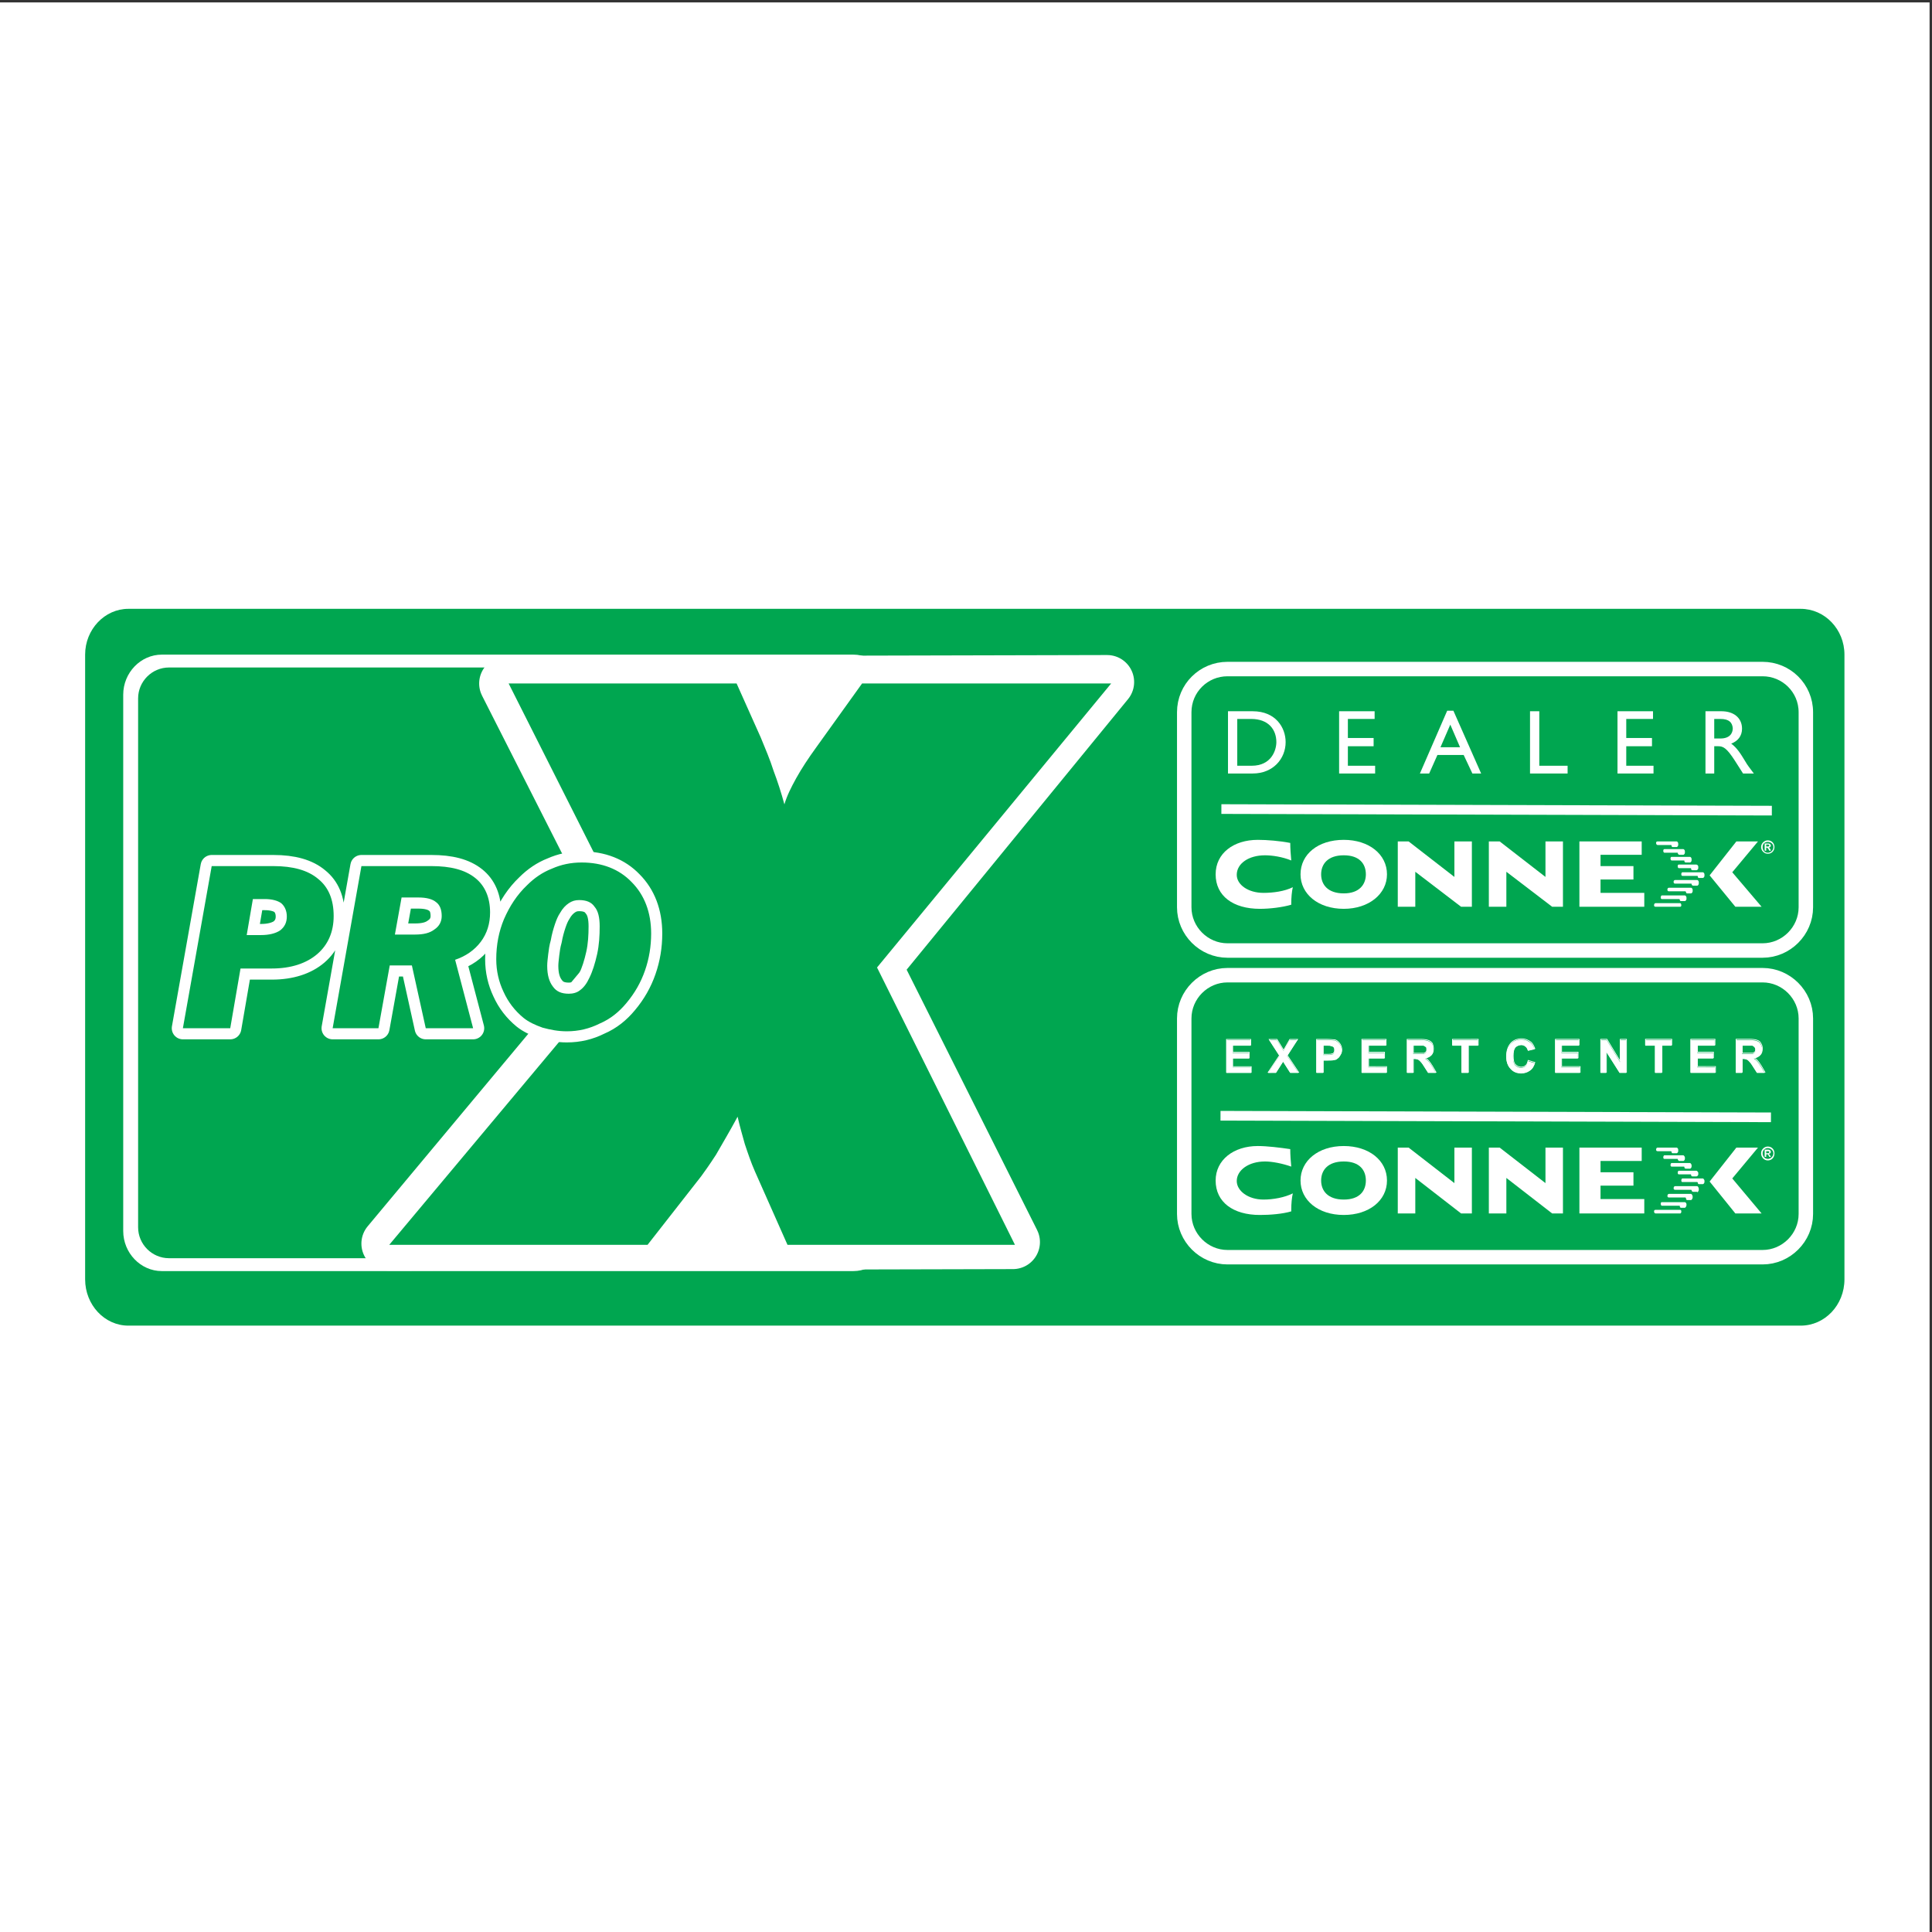 <?xml version="1.0" encoding="UTF-8"?>
<svg xmlns="http://www.w3.org/2000/svg" xmlns:xlink="http://www.w3.org/1999/xlink" width="193pt" height="193pt" viewBox="0 0 193 193" version="1.1">
<rect x="0" y="0" width="193" height="193" fill="#333333" stroke="none"/>
<g id="surface1">
<path style=" stroke:none;fill-rule:evenodd;fill:rgb(100%,100%,100%);fill-opacity:1;" d="M 0 0.242 L 192.758 0.242 L 192.758 193 L 0 193 L 0 0.242 "/>
<path style=" stroke:none;fill-rule:evenodd;fill:rgb(0%,65.099%,31.4%);fill-opacity:1;" d="M 12.82 60.82 L 179.883 60.82 C 182.297 60.82 184.254 62.875 184.254 65.395 L 184.254 127.797 C 184.254 130.367 182.297 132.426 179.883 132.426 L 12.82 132.426 C 10.457 132.426 8.504 130.367 8.504 127.797 L 8.504 65.395 C 8.504 62.875 10.457 60.82 12.82 60.82 "/>
<path style=" stroke:none;fill-rule:evenodd;fill:rgb(100%,100%,100%);fill-opacity:1;" d="M 16.164 65.395 L 85.25 65.395 C 87.305 65.395 89.055 67.195 89.055 69.402 L 89.055 122.965 C 89.055 125.176 87.305 126.977 85.25 126.977 L 16.164 126.977 C 14.055 126.977 12.309 125.176 12.309 122.965 L 12.309 69.402 C 12.309 67.195 14.055 65.395 16.164 65.395 "/>
<path style=" stroke:none;fill-rule:evenodd;fill:rgb(0%,65.099%,31.4%);fill-opacity:1;" d="M 16.883 66.68 L 61.242 66.68 C 62.992 66.68 64.379 68.066 64.379 69.766 L 64.379 122.605 C 64.379 124.301 62.992 125.691 61.242 125.691 L 16.883 125.691 C 15.188 125.691 13.797 124.301 13.797 122.605 L 13.797 69.766 C 13.797 68.066 15.188 66.68 16.883 66.68 "/>
<path style=" stroke:none;fill-rule:evenodd;fill:rgb(100%,100%,100%);fill-opacity:1;" d="M 39.039 124.199 L 64.121 94.281 L 50.965 68.172 L 73.684 68.172 L 76.152 73.566 C 76.613 74.648 77.023 75.777 77.434 76.855 C 77.848 77.988 78.156 79.066 78.465 80.199 C 78.773 79.375 79.184 78.504 79.699 77.578 C 80.16 76.703 80.879 75.625 81.703 74.492 L 86.277 68.172 L 111.105 68.172 L 87.77 96.543 L 101.543 124.199 L 78.773 124.199 L 75.586 116.953 C 75.172 115.977 74.812 115.051 74.559 114.125 C 74.25 113.199 74.043 112.324 73.84 111.402 C 73.016 112.891 72.297 114.125 71.629 115.203 C 71.012 116.23 70.496 117.004 70.188 117.414 L 64.844 124.199 L 39.039 124.199 "/>
<path style="fill:none;stroke-width:60.761;stroke-linecap:butt;stroke-linejoin:round;stroke:rgb(100%,100%,100%);stroke-opacity:1;stroke-miterlimit:2.613;" d="M -708.163 537.48 L -1003.973 861.49 L -1314.483 753.844 L -1280.593 1006.957 L -1216.82 1026.411 C -1204.08 1029.932 -1190.893 1032.817 -1178.266 1035.821 C -1165.035 1038.7 -1152.565 1040.53 -1139.487 1042.278 C -1148.207 1046.945 -1157.299 1052.813 -1166.842 1059.937 C -1175.902 1066.377 -1186.839 1075.991 -1198.229 1086.862 L -1261.81 1147.241 L -1224.779 1423.808 L -943.508 1121.543 L -614.94 1233.726 L -648.9 980.09 L -734.37 955.391 C -745.866 952.236 -756.714 949.613 -767.405 948.166 C -778.178 946.109 -788.234 945.108 -798.806 944.22 C -783.457 932.819 -770.779 922.972 -759.765 913.923 C -749.199 905.51 -741.396 898.619 -737.287 894.57 L -669.676 824.924 Z M -708.163 537.48 " transform="matrix(0.012,0.088,0.088,-0.012,0,193)"/>
<path style=" stroke:none;fill-rule:evenodd;fill:rgb(0%,65.099%,31.4%);fill-opacity:1;" d="M 38.883 124.355 L 63.969 94.387 L 50.809 68.273 L 73.582 68.273 L 75.996 73.672 C 76.461 74.801 76.922 75.879 77.281 77.012 C 77.691 78.09 78.051 79.223 78.359 80.352 C 78.617 79.48 79.031 78.656 79.543 77.73 C 80.059 76.805 80.727 75.777 81.547 74.648 L 86.121 68.273 L 111.004 68.273 L 87.613 96.648 L 101.391 124.355 L 78.668 124.355 L 75.43 117.055 C 75.02 116.129 74.711 115.203 74.402 114.277 C 74.145 113.355 73.891 112.48 73.684 111.555 C 72.91 112.992 72.141 114.277 71.523 115.359 C 70.855 116.387 70.344 117.105 70.035 117.52 L 64.688 124.355 L 38.883 124.355 "/>
<path style=" stroke:none;fill-rule:evenodd;fill:rgb(100%,100%,100%);fill-opacity:1;" d="M 24.645 93.41 L 26.086 93.41 C 26.855 93.41 27.523 93.254 27.984 92.945 C 28.449 92.586 28.652 92.125 28.652 91.559 C 28.652 90.992 28.449 90.531 28.09 90.223 C 27.73 89.965 27.164 89.812 26.445 89.812 L 25.262 89.812 Z M 18.27 102.715 L 21.148 86.52 L 27.316 86.52 C 29.27 86.52 30.762 86.934 31.789 87.805 C 32.816 88.629 33.332 89.863 33.332 91.508 C 33.332 93.102 32.766 94.387 31.688 95.312 C 30.605 96.238 29.066 96.75 27.164 96.75 L 24.027 96.75 L 23 102.715 Z M 39.449 93.359 L 41.453 93.359 C 42.328 93.359 42.945 93.203 43.406 92.844 C 43.871 92.535 44.125 92.074 44.125 91.508 C 44.125 90.84 43.922 90.379 43.562 90.121 C 43.203 89.812 42.586 89.656 41.812 89.656 L 40.117 89.656 Z M 33.23 102.715 L 36.105 86.52 L 43.098 86.52 C 45 86.52 46.441 86.883 47.469 87.703 C 48.445 88.477 48.957 89.656 48.957 91.148 C 48.957 92.277 48.648 93.254 48.031 94.078 C 47.418 94.898 46.543 95.516 45.465 95.879 L 47.262 102.715 L 42.531 102.715 L 41.145 96.441 L 38.934 96.441 L 37.805 102.715 Z M 56.617 103.023 C 55.742 103.023 54.973 102.867 54.203 102.66 C 53.48 102.406 52.812 102.098 52.301 101.684 C 51.426 100.965 50.758 100.094 50.293 99.062 C 49.832 98.086 49.574 97.008 49.574 95.824 C 49.574 94.387 49.832 93.051 50.348 91.816 C 50.91 90.531 51.633 89.398 52.66 88.422 C 53.379 87.703 54.203 87.137 55.129 86.777 C 56.051 86.367 57.027 86.16 58.109 86.16 C 60.164 86.16 61.859 86.828 63.094 88.113 C 64.379 89.398 65.047 91.148 65.047 93.254 C 65.047 94.539 64.844 95.773 64.43 96.957 C 64.02 98.141 63.402 99.219 62.582 100.195 C 61.859 101.07 60.988 101.789 59.906 102.25 C 58.879 102.766 57.801 103.023 56.617 103.023 Z M 54.664 96.492 C 54.664 97.418 54.871 98.086 55.23 98.551 C 55.59 99.062 56.102 99.27 56.824 99.27 C 57.234 99.27 57.645 99.168 57.953 98.91 C 58.312 98.652 58.621 98.242 58.879 97.676 C 59.188 97.059 59.445 96.238 59.652 95.312 C 59.855 94.387 59.906 93.461 59.906 92.535 C 59.906 91.66 59.754 90.992 59.395 90.582 C 59.086 90.121 58.57 89.914 57.852 89.914 C 57.441 89.914 57.133 90.016 56.824 90.223 C 56.516 90.43 56.207 90.734 55.949 91.199 C 55.742 91.508 55.59 91.867 55.434 92.328 C 55.281 92.793 55.129 93.305 55.023 93.922 C 54.871 94.438 54.82 94.898 54.766 95.312 C 54.715 95.773 54.664 96.133 54.664 96.492 "/>
<path style="fill:none;stroke-width:22.207;stroke-linecap:round;stroke-linejoin:round;stroke:rgb(100%,100%,100%);stroke-opacity:1;stroke-miterlimit:2.613;" d="M 246.445 995.898 L 260.859 995.898 C 268.555 995.898 275.234 997.461 279.844 1000.547 C 284.492 1004.141 286.523 1008.75 286.523 1014.414 C 286.523 1020.078 284.492 1024.688 280.898 1027.773 C 277.305 1030.352 271.641 1031.875 264.453 1031.875 L 252.617 1031.875 Z M 182.695 902.852 L 211.484 1064.805 L 273.164 1064.805 C 292.695 1064.805 307.617 1060.664 317.891 1051.953 C 328.164 1043.711 333.32 1031.367 333.32 1014.922 C 333.32 998.984 327.656 986.133 316.875 976.875 C 306.055 967.617 290.664 962.5 271.641 962.5 L 240.273 962.5 L 230 902.852 Z M 394.492 996.406 L 414.531 996.406 C 423.281 996.406 429.453 997.969 434.062 1001.562 C 438.711 1004.648 441.25 1009.258 441.25 1014.922 C 441.25 1021.602 439.219 1026.211 435.625 1028.789 C 432.031 1031.875 425.859 1033.438 418.125 1033.438 L 401.172 1033.438 Z M 332.305 902.852 L 361.055 1064.805 L 430.977 1064.805 C 450 1064.805 464.414 1061.172 474.688 1052.969 C 484.453 1045.234 489.57 1033.438 489.57 1018.516 C 489.57 1007.227 486.484 997.461 480.312 989.219 C 474.18 981.016 465.43 974.844 454.648 971.25 L 472.617 902.852 L 425.312 902.852 L 411.445 965.586 L 389.336 965.586 L 378.047 902.852 Z M 566.172 899.766 C 557.422 899.766 549.727 901.328 542.031 903.398 C 534.805 905.938 528.125 909.023 523.008 913.164 C 514.258 920.352 507.578 929.062 502.93 939.375 C 498.32 949.141 495.742 959.922 495.742 971.758 C 495.742 986.133 498.32 999.492 503.477 1011.836 C 509.102 1024.688 516.328 1036.016 526.602 1045.781 C 533.789 1052.969 542.031 1058.633 551.289 1062.227 C 560.508 1066.328 570.273 1068.398 581.094 1068.398 C 601.641 1068.398 618.594 1061.719 630.938 1048.867 C 643.789 1036.016 650.469 1018.516 650.469 997.461 C 650.469 984.609 648.438 972.266 644.297 960.43 C 640.195 948.594 634.023 937.812 625.82 928.047 C 618.594 919.297 609.883 912.109 599.062 907.5 C 588.789 902.344 578.008 899.766 566.172 899.766 Z M 546.641 965.078 C 546.641 955.82 548.711 949.141 552.305 944.492 C 555.898 939.375 561.016 937.305 568.242 937.305 C 572.344 937.305 576.445 938.32 579.531 940.898 C 583.125 943.477 586.211 947.578 588.789 953.242 C 591.875 959.414 594.453 967.617 596.523 976.875 C 598.555 986.133 599.062 995.391 599.062 1004.648 C 599.062 1013.398 597.539 1020.078 593.945 1024.18 C 590.859 1028.789 585.703 1030.859 578.516 1030.859 C 574.414 1030.859 571.328 1029.844 568.242 1027.773 C 565.156 1025.703 562.07 1022.656 559.492 1018.008 C 557.422 1014.922 555.898 1011.328 554.336 1006.719 C 552.812 1002.07 551.289 996.953 550.234 990.781 C 548.711 985.625 548.203 981.016 547.656 976.875 C 547.148 972.266 546.641 968.672 546.641 965.078 Z M 546.641 965.078 " transform="matrix(0.1,0,0,-0.1,0,193)"/>
<path style=" stroke:none;fill-rule:evenodd;fill:rgb(0%,65.099%,31.4%);fill-opacity:1;" d="M 24.645 93.41 L 26.086 93.41 C 26.855 93.41 27.523 93.254 27.984 92.945 C 28.449 92.586 28.652 92.125 28.652 91.559 C 28.652 90.992 28.449 90.531 28.09 90.223 C 27.73 89.965 27.164 89.812 26.445 89.812 L 25.262 89.812 Z M 18.27 102.715 L 21.148 86.52 L 27.316 86.52 C 29.27 86.52 30.762 86.934 31.789 87.805 C 32.816 88.629 33.332 89.863 33.332 91.508 C 33.332 93.102 32.766 94.387 31.688 95.312 C 30.605 96.238 29.066 96.75 27.164 96.75 L 24.027 96.75 L 23 102.715 Z M 39.449 93.359 L 41.453 93.359 C 42.328 93.359 42.945 93.203 43.406 92.844 C 43.871 92.535 44.125 92.074 44.125 91.508 C 44.125 90.84 43.922 90.379 43.562 90.121 C 43.203 89.812 42.586 89.656 41.812 89.656 L 40.117 89.656 Z M 33.23 102.715 L 36.105 86.52 L 43.098 86.52 C 45 86.52 46.441 86.883 47.469 87.703 C 48.445 88.477 48.957 89.656 48.957 91.148 C 48.957 92.277 48.648 93.254 48.031 94.078 C 47.418 94.898 46.543 95.516 45.465 95.879 L 47.262 102.715 L 42.531 102.715 L 41.145 96.441 L 38.934 96.441 L 37.805 102.715 Z M 56.617 103.023 C 55.742 103.023 54.973 102.867 54.203 102.66 C 53.48 102.406 52.812 102.098 52.301 101.684 C 51.426 100.965 50.758 100.094 50.293 99.062 C 49.832 98.086 49.574 97.008 49.574 95.824 C 49.574 94.387 49.832 93.051 50.348 91.816 C 50.91 90.531 51.633 89.398 52.66 88.422 C 53.379 87.703 54.203 87.137 55.129 86.777 C 56.051 86.367 57.027 86.16 58.109 86.16 C 60.164 86.16 61.859 86.828 63.094 88.113 C 64.379 89.398 65.047 91.148 65.047 93.254 C 65.047 94.539 64.844 95.773 64.43 96.957 C 64.02 98.141 63.402 99.219 62.582 100.195 C 61.859 101.07 60.988 101.789 59.906 102.25 C 58.879 102.766 57.801 103.023 56.617 103.023 Z M 54.664 96.492 C 54.664 97.418 54.871 98.086 55.23 98.551 C 55.59 99.062 56.102 99.27 56.824 99.27 C 57.234 99.27 57.645 99.168 57.953 98.91 C 58.312 98.652 58.621 98.242 58.879 97.676 C 59.188 97.059 59.445 96.238 59.652 95.312 C 59.855 94.387 59.906 93.461 59.906 92.535 C 59.906 91.66 59.754 90.992 59.395 90.582 C 59.086 90.121 58.57 89.914 57.852 89.914 C 57.441 89.914 57.133 90.016 56.824 90.223 C 56.516 90.43 56.207 90.734 55.949 91.199 C 55.742 91.508 55.59 91.867 55.434 92.328 C 55.281 92.793 55.129 93.305 55.023 93.922 C 54.871 94.438 54.82 94.898 54.766 95.312 C 54.715 95.773 54.664 96.133 54.664 96.492 "/>
<path style="fill:none;stroke-width:14.441;stroke-linecap:butt;stroke-linejoin:miter;stroke:rgb(100%,100%,100%);stroke-opacity:1;stroke-miterlimit:2.613;" d="M 1226.211 1261.641 L 1760.781 1261.641 C 1784.414 1261.641 1803.984 1242.656 1803.984 1218.477 L 1803.984 1023.672 C 1803.984 1000.039 1784.414 980.469 1760.781 980.469 L 1226.211 980.469 C 1202.539 980.469 1183.008 1000.039 1183.008 1023.672 L 1183.008 1218.477 C 1183.008 1242.656 1202.539 1261.641 1226.211 1261.641 Z M 1226.211 1261.641 " transform="matrix(0.1,0,0,-0.1,0,193)"/>
<path style=" stroke:none;fill-rule:evenodd;fill:rgb(100%,100%,100%);fill-opacity:1;" d="M 122.672 77.27 L 125.137 77.27 C 127.195 77.27 128.43 75.777 128.43 74.133 C 128.43 72.695 127.449 71.051 125.137 71.051 L 122.672 71.051 Z M 123.598 71.82 L 124.984 71.82 C 126.73 71.82 127.504 72.898 127.504 74.133 C 127.504 74.902 127.039 76.496 125.035 76.496 L 123.598 76.496 L 123.598 71.82 "/>
<path style=" stroke:none;fill-rule:evenodd;fill:rgb(100%,100%,100%);fill-opacity:1;" d="M 137.32 71.051 L 133.773 71.051 L 133.773 77.27 L 137.371 77.27 L 137.371 76.496 L 134.648 76.496 L 134.648 74.547 L 137.219 74.547 L 137.219 73.723 L 134.648 73.723 L 134.648 71.82 L 137.32 71.82 L 137.32 71.051 "/>
<path style=" stroke:none;fill-rule:evenodd;fill:rgb(100%,100%,100%);fill-opacity:1;" d="M 145.188 70.996 L 144.57 70.996 L 141.844 77.27 L 142.77 77.27 L 143.594 75.418 L 146.215 75.418 L 147.086 77.27 L 147.961 77.27 Z M 144.879 72.387 L 145.855 74.648 L 143.898 74.648 Z M 144.879 72.387 "/>
<path style=" stroke:none;fill-rule:evenodd;fill:rgb(100%,100%,100%);fill-opacity:1;" d="M 153.77 71.051 L 152.844 71.051 L 152.844 77.27 L 156.598 77.27 L 156.598 76.496 L 153.77 76.496 L 153.77 71.051 "/>
<path style=" stroke:none;fill-rule:evenodd;fill:rgb(100%,100%,100%);fill-opacity:1;" d="M 165.129 71.051 L 161.582 71.051 L 161.582 77.27 L 165.18 77.27 L 165.18 76.496 L 162.457 76.496 L 162.457 74.547 L 165.027 74.547 L 165.027 73.723 L 162.457 73.723 L 162.457 71.82 L 165.129 71.82 L 165.129 71.051 "/>
<path style=" stroke:none;fill-rule:evenodd;fill:rgb(100%,100%,100%);fill-opacity:1;" d="M 170.371 71.051 L 170.371 77.27 L 171.246 77.27 L 171.246 74.547 L 171.656 74.547 C 172.121 74.547 172.48 74.699 173.305 75.984 L 174.125 77.27 L 175.203 77.27 C 174.793 76.703 174.59 76.496 174.332 76.035 C 173.867 75.266 173.508 74.699 172.941 74.285 C 173.613 74.031 174.023 73.516 174.023 72.797 C 174.023 71.719 173.199 71.051 171.969 71.051 Z M 171.246 71.82 L 171.863 71.82 C 172.738 71.82 173.047 72.18 173.098 72.746 C 173.098 73.258 172.789 73.773 171.863 73.773 L 171.246 73.773 L 171.246 71.82 "/>
<path style="fill:none;stroke-width:11.826;stroke-linecap:butt;stroke-linejoin:miter;stroke:rgb(100%,100%,100%);stroke-opacity:1;stroke-miterlimit:2.613;" d="M 1795.069 942.791 L 2444.701 768.109 " transform="matrix(0.079,-0.021,-0.021,-0.079,0,193)"/>
<path style=" stroke:none;fill-rule:evenodd;fill:rgb(100%,100%,100%);fill-opacity:1;" d="M 176.902 84.98 L 176.852 84.824 C 176.746 84.723 176.746 84.672 176.695 84.672 C 176.797 84.672 176.902 84.566 176.902 84.465 C 176.902 84.363 176.797 84.262 176.645 84.262 L 176.285 84.262 L 176.285 84.98 L 176.438 84.98 L 176.438 84.672 L 176.488 84.672 C 176.539 84.672 176.539 84.723 176.594 84.723 C 176.645 84.773 176.645 84.824 176.695 84.879 L 176.746 84.98 Z M 176.438 84.566 L 176.438 84.363 L 176.594 84.363 C 176.695 84.363 176.746 84.414 176.746 84.465 C 176.746 84.516 176.695 84.566 176.594 84.566 Z M 176.594 84.105 C 176.902 84.105 177.156 84.312 177.156 84.617 C 177.156 84.93 176.902 85.184 176.594 85.184 C 176.285 85.184 176.078 84.93 176.078 84.617 C 176.078 84.312 176.285 84.105 176.594 84.105 Z M 176.594 83.949 C 176.234 83.949 175.926 84.262 175.926 84.617 C 175.926 84.98 176.234 85.289 176.594 85.289 C 177.004 85.289 177.262 84.98 177.262 84.617 C 177.262 84.262 177.004 83.949 176.594 83.949 "/>
<path style=" stroke:none;fill-rule:evenodd;fill:rgb(100%,100%,100%);fill-opacity:1;" d="M 167.957 90.43 C 167.957 90.531 167.906 90.582 167.855 90.582 L 165.387 90.582 C 165.285 90.582 165.234 90.531 165.234 90.43 C 165.234 90.324 165.285 90.223 165.387 90.223 L 167.855 90.223 C 167.906 90.223 167.957 90.324 167.957 90.43 "/>
<path style=" stroke:none;fill-rule:evenodd;fill:rgb(100%,100%,100%);fill-opacity:1;" d="M 168.473 89.812 C 168.473 89.914 168.367 90.016 168.316 90.016 L 167.906 90.016 C 167.855 90.016 167.805 89.965 167.805 89.863 L 167.754 89.812 L 166.004 89.812 C 165.953 89.812 165.902 89.762 165.902 89.656 C 165.902 89.555 165.953 89.449 166.004 89.449 L 168.316 89.449 C 168.367 89.449 168.473 89.555 168.473 89.656 L 168.473 89.812 "/>
<path style=" stroke:none;fill-rule:evenodd;fill:rgb(100%,100%,100%);fill-opacity:1;" d="M 169.09 89.039 C 169.09 89.145 168.984 89.246 168.934 89.246 L 168.523 89.246 C 168.473 89.246 168.422 89.195 168.422 89.09 L 168.367 89.039 L 166.723 89.039 C 166.621 89.039 166.57 88.988 166.57 88.887 L 166.57 88.836 C 166.57 88.781 166.621 88.68 166.723 88.68 L 168.934 88.68 C 168.984 88.68 169.09 88.781 169.09 88.887 L 169.09 89.039 "/>
<path style=" stroke:none;fill-rule:evenodd;fill:rgb(100%,100%,100%);fill-opacity:1;" d="M 169.703 88.27 C 169.703 88.371 169.602 88.477 169.551 88.477 L 169.141 88.477 C 169.09 88.477 168.984 88.422 168.984 88.32 C 168.984 88.27 168.984 88.27 168.934 88.27 L 167.34 88.27 C 167.238 88.27 167.188 88.219 167.188 88.113 L 167.188 88.062 C 167.188 88.012 167.238 87.91 167.34 87.91 L 169.551 87.91 C 169.602 87.91 169.703 88.012 169.703 88.113 L 169.703 88.27 "/>
<path style=" stroke:none;fill-rule:evenodd;fill:rgb(100%,100%,100%);fill-opacity:1;" d="M 170.27 87.496 C 170.27 87.602 170.168 87.703 170.117 87.703 L 169.703 87.703 C 169.652 87.703 169.602 87.652 169.602 87.551 C 169.602 87.496 169.551 87.496 169.551 87.496 L 168.059 87.496 C 168.008 87.496 167.957 87.445 167.957 87.344 L 167.957 87.293 C 167.957 87.242 168.008 87.137 168.059 87.137 L 170.117 87.137 C 170.168 87.137 170.27 87.242 170.27 87.344 L 170.27 87.496 "/>
<path style=" stroke:none;fill-rule:evenodd;fill:rgb(100%,100%,100%);fill-opacity:1;" d="M 169.652 86.727 C 169.652 86.828 169.551 86.934 169.449 86.934 L 169.09 86.934 C 168.984 86.934 168.934 86.883 168.934 86.777 C 168.934 86.727 168.934 86.727 168.883 86.727 L 167.699 86.727 C 167.648 86.727 167.598 86.625 167.598 86.574 L 167.598 86.52 C 167.598 86.418 167.648 86.367 167.699 86.367 L 169.449 86.367 C 169.551 86.367 169.652 86.469 169.652 86.574 L 169.652 86.727 "/>
<path style=" stroke:none;fill-rule:evenodd;fill:rgb(100%,100%,100%);fill-opacity:1;" d="M 168.984 85.957 C 168.984 86.059 168.883 86.16 168.832 86.16 L 168.422 86.16 C 168.316 86.16 168.266 86.109 168.266 86.008 C 168.266 85.957 168.266 85.957 168.215 85.957 L 166.98 85.957 C 166.93 85.957 166.879 85.852 166.879 85.801 L 166.879 85.75 C 166.879 85.648 166.93 85.598 166.98 85.598 L 168.832 85.598 C 168.883 85.598 168.984 85.699 168.984 85.801 L 168.984 85.957 "/>
<path style=" stroke:none;fill-rule:evenodd;fill:rgb(100%,100%,100%);fill-opacity:1;" d="M 167.648 84.414 C 167.648 84.516 167.547 84.617 167.496 84.617 L 167.082 84.617 C 167.031 84.617 166.98 84.566 166.98 84.465 C 166.98 84.414 166.93 84.414 166.93 84.414 L 165.594 84.414 C 165.488 84.414 165.438 84.312 165.438 84.207 C 165.438 84.105 165.488 84.055 165.594 84.055 L 167.496 84.055 C 167.547 84.055 167.648 84.156 167.648 84.262 L 167.648 84.414 "/>
<path style=" stroke:none;fill-rule:evenodd;fill:rgb(100%,100%,100%);fill-opacity:1;" d="M 168.316 85.184 C 168.316 85.289 168.215 85.391 168.164 85.391 L 167.754 85.391 C 167.699 85.391 167.648 85.34 167.598 85.234 C 167.598 85.184 167.598 85.184 167.598 85.184 L 166.262 85.184 C 166.211 85.184 166.156 85.082 166.156 85.031 L 166.156 84.98 C 166.156 84.879 166.211 84.824 166.262 84.824 L 168.164 84.824 C 168.215 84.824 168.316 84.93 168.316 85.031 L 168.316 85.184 "/>
<path style=" stroke:none;fill-rule:evenodd;fill:rgb(100%,100%,100%);fill-opacity:1;" d="M 134.238 90.789 C 136.754 90.789 138.555 89.297 138.555 87.344 C 138.555 85.34 136.754 83.898 134.238 83.898 C 131.664 83.898 129.918 85.34 129.918 87.344 C 129.918 89.297 131.664 90.789 134.238 90.789 Z M 134.238 85.441 C 135.828 85.441 136.445 86.316 136.445 87.344 C 136.445 88.32 135.828 89.246 134.238 89.246 C 132.645 89.246 131.977 88.371 131.977 87.344 C 131.977 86.316 132.645 85.441 134.238 85.441 "/>
<path style=" stroke:none;fill-rule:evenodd;fill:rgb(100%,100%,100%);fill-opacity:1;" d="M 145.957 90.582 L 147.035 90.582 L 147.035 84.055 L 145.289 84.055 L 145.289 87.602 L 140.715 84.055 L 139.633 84.055 L 139.633 90.582 L 141.383 90.582 L 141.383 87.086 L 145.957 90.582 "/>
<path style=" stroke:none;fill-rule:evenodd;fill:rgb(100%,100%,100%);fill-opacity:1;" d="M 155.055 90.582 L 156.133 90.582 L 156.133 84.055 L 154.387 84.055 L 154.387 87.602 L 149.812 84.055 L 148.73 84.055 L 148.73 90.582 L 150.48 90.582 L 150.48 87.086 L 155.055 90.582 "/>
<path style=" stroke:none;fill-rule:evenodd;fill:rgb(100%,100%,100%);fill-opacity:1;" d="M 170.785 87.445 L 173.457 84.055 L 175.617 84.055 L 173.047 87.137 L 175.977 90.582 L 173.355 90.582 L 170.785 87.445 "/>
<path style=" stroke:none;fill-rule:evenodd;fill:rgb(100%,100%,100%);fill-opacity:1;" d="M 128.992 85.957 C 128.121 85.598 127.09 85.441 126.371 85.441 C 124.727 85.441 123.547 86.266 123.547 87.395 C 123.547 88.371 124.676 89.195 126.219 89.195 C 127.195 89.195 128.324 89.039 129.148 88.629 C 129.047 89.039 128.992 89.707 128.992 90.223 C 128.992 90.273 128.992 90.324 128.992 90.379 C 128.121 90.633 126.887 90.789 125.859 90.789 C 123.184 90.789 121.438 89.504 121.438 87.344 C 121.438 85.234 123.234 83.898 125.652 83.898 C 126.578 83.898 127.863 84.004 128.891 84.207 C 128.891 84.723 128.941 85.441 128.992 85.957 "/>
<path style=" stroke:none;fill-rule:evenodd;fill:rgb(100%,100%,100%);fill-opacity:1;" d="M 164 84.055 L 164 85.391 L 159.887 85.391 L 159.887 86.52 L 163.176 86.52 L 163.176 87.859 L 159.887 87.859 L 159.887 89.195 L 164.258 89.195 L 164.258 90.582 L 157.777 90.582 L 157.777 84.055 L 164 84.055 "/>
<path style="fill:none;stroke-width:14.441;stroke-linecap:butt;stroke-linejoin:miter;stroke:rgb(100%,100%,100%);stroke-opacity:1;stroke-miterlimit:2.613;" d="M 1226.211 955.82 L 1760.781 955.82 C 1784.414 955.82 1803.984 936.289 1803.984 912.617 L 1803.984 717.305 C 1803.984 693.672 1784.414 674.102 1760.781 674.102 L 1226.211 674.102 C 1202.539 674.102 1183.008 693.672 1183.008 717.305 L 1183.008 912.617 C 1183.008 936.289 1202.539 955.82 1226.211 955.82 Z M 1226.211 955.82 " transform="matrix(0.1,0,0,-0.1,0,193)"/>
<path style="fill:none;stroke-width:11.826;stroke-linecap:butt;stroke-linejoin:miter;stroke:rgb(100%,100%,100%);stroke-opacity:1;stroke-miterlimit:2.613;" d="M 1697.747 580.857 L 2347.379 406.175 " transform="matrix(0.079,-0.021,-0.021,-0.079,0,193)"/>
<path style=" stroke:none;fill-rule:evenodd;fill:rgb(100%,100%,100%);fill-opacity:1;" d="M 176.902 115.566 L 176.852 115.461 C 176.746 115.309 176.746 115.309 176.695 115.258 C 176.797 115.258 176.902 115.203 176.902 115.051 C 176.902 114.949 176.797 114.844 176.645 114.844 L 176.285 114.844 L 176.285 115.566 L 176.438 115.566 L 176.438 115.309 L 176.488 115.309 C 176.539 115.309 176.539 115.309 176.594 115.309 C 176.645 115.359 176.645 115.41 176.695 115.461 L 176.746 115.566 Z M 176.438 115.203 L 176.438 115 L 176.594 115 C 176.695 115 176.746 115 176.746 115.102 C 176.746 115.152 176.695 115.203 176.594 115.203 Z M 176.594 114.691 C 176.902 114.691 177.156 114.949 177.156 115.203 C 177.156 115.512 176.902 115.77 176.594 115.77 C 176.285 115.77 176.078 115.512 176.078 115.203 C 176.078 114.949 176.285 114.691 176.594 114.691 Z M 176.594 114.535 C 176.234 114.535 175.926 114.844 175.926 115.203 C 175.926 115.617 176.234 115.922 176.594 115.922 C 177.004 115.922 177.262 115.617 177.262 115.203 C 177.262 114.844 177.004 114.535 176.594 114.535 "/>
<path style=" stroke:none;fill-rule:evenodd;fill:rgb(100%,100%,100%);fill-opacity:1;" d="M 167.957 121.066 C 167.957 121.117 167.906 121.219 167.855 121.219 L 165.387 121.219 C 165.285 121.219 165.234 121.117 165.234 121.012 C 165.234 120.91 165.285 120.859 165.387 120.859 L 167.855 120.859 C 167.906 120.859 167.957 120.91 167.957 121.012 L 167.957 121.066 "/>
<path style=" stroke:none;fill-rule:evenodd;fill:rgb(100%,100%,100%);fill-opacity:1;" d="M 168.473 120.395 C 168.473 120.5 168.367 120.652 168.316 120.652 L 167.906 120.652 C 167.855 120.652 167.805 120.551 167.805 120.5 L 167.805 120.449 L 166.004 120.449 C 165.953 120.449 165.902 120.344 165.902 120.242 C 165.902 120.141 165.953 120.09 166.004 120.09 L 168.316 120.09 C 168.367 120.09 168.473 120.191 168.473 120.293 L 168.473 120.395 "/>
<path style=" stroke:none;fill-rule:evenodd;fill:rgb(100%,100%,100%);fill-opacity:1;" d="M 169.09 119.625 C 169.09 119.727 168.984 119.883 168.934 119.883 L 168.523 119.883 C 168.473 119.883 168.422 119.781 168.422 119.727 L 168.422 119.676 L 168.367 119.625 L 166.723 119.625 C 166.621 119.625 166.57 119.574 166.57 119.469 C 166.57 119.367 166.621 119.266 166.723 119.266 L 168.934 119.266 C 168.984 119.266 169.09 119.418 169.09 119.523 L 169.09 119.625 "/>
<path style=" stroke:none;fill-rule:evenodd;fill:rgb(100%,100%,100%);fill-opacity:1;" d="M 169.703 118.855 C 169.703 118.957 169.602 119.109 169.551 119.109 L 169.551 119.059 L 169.141 119.059 C 169.09 119.059 168.984 119.008 168.984 118.906 C 168.984 118.906 168.984 118.855 168.934 118.855 L 167.34 118.855 C 167.238 118.855 167.188 118.801 167.188 118.699 C 167.188 118.598 167.238 118.492 167.34 118.492 L 169.551 118.492 C 169.602 118.492 169.703 118.648 169.703 118.75 L 169.703 118.855 "/>
<path style=" stroke:none;fill-rule:evenodd;fill:rgb(100%,100%,100%);fill-opacity:1;" d="M 170.27 118.082 C 170.27 118.188 170.168 118.289 170.117 118.289 L 169.703 118.289 C 169.652 118.289 169.602 118.238 169.602 118.133 L 169.551 118.082 L 168.059 118.082 C 168.008 118.082 167.957 118.031 167.957 117.93 C 167.957 117.828 168.008 117.723 168.059 117.723 L 170.117 117.723 C 170.168 117.723 170.27 117.879 170.27 117.93 L 170.27 118.082 "/>
<path style=" stroke:none;fill-rule:evenodd;fill:rgb(100%,100%,100%);fill-opacity:1;" d="M 169.652 117.312 C 169.652 117.414 169.551 117.52 169.449 117.52 L 169.09 117.52 C 168.984 117.52 168.934 117.465 168.934 117.363 C 168.934 117.363 168.934 117.312 168.883 117.312 L 167.699 117.312 C 167.648 117.312 167.598 117.262 167.598 117.156 C 167.598 117.055 167.648 116.953 167.699 116.953 L 169.449 116.953 C 169.551 116.953 169.652 117.105 169.652 117.156 L 169.652 117.312 "/>
<path style=" stroke:none;fill-rule:evenodd;fill:rgb(100%,100%,100%);fill-opacity:1;" d="M 168.984 116.539 C 168.984 116.645 168.883 116.746 168.832 116.746 L 168.422 116.746 C 168.316 116.746 168.266 116.695 168.266 116.594 C 168.266 116.594 168.266 116.539 168.215 116.539 L 166.98 116.539 C 166.93 116.539 166.879 116.488 166.879 116.387 C 166.879 116.285 166.93 116.18 166.98 116.18 L 168.832 116.18 C 168.883 116.18 168.984 116.336 168.984 116.387 L 168.984 116.539 "/>
<path style=" stroke:none;fill-rule:evenodd;fill:rgb(100%,100%,100%);fill-opacity:1;" d="M 167.648 115 C 167.648 115.102 167.547 115.203 167.496 115.203 L 167.082 115.203 C 167.031 115.203 166.98 115.152 166.98 115.051 L 166.93 115 L 165.594 115 C 165.488 115 165.438 114.949 165.438 114.844 C 165.438 114.742 165.488 114.641 165.594 114.641 L 167.496 114.641 C 167.547 114.641 167.648 114.742 167.648 114.844 L 167.648 115 "/>
<path style=" stroke:none;fill-rule:evenodd;fill:rgb(100%,100%,100%);fill-opacity:1;" d="M 168.316 115.77 C 168.316 115.871 168.215 115.977 168.164 115.977 L 167.754 115.977 C 167.699 115.977 167.648 115.922 167.598 115.82 L 167.598 115.77 L 166.262 115.77 C 166.211 115.77 166.156 115.719 166.156 115.617 C 166.156 115.512 166.211 115.41 166.262 115.41 L 168.164 115.41 C 168.215 115.41 168.316 115.566 168.316 115.617 L 168.316 115.77 "/>
<path style=" stroke:none;fill-rule:evenodd;fill:rgb(100%,100%,100%);fill-opacity:1;" d="M 134.238 121.371 C 136.754 121.371 138.555 119.934 138.555 117.93 C 138.555 115.922 136.754 114.484 134.238 114.484 C 131.664 114.484 129.918 115.977 129.918 117.93 C 129.918 119.883 131.664 121.371 134.238 121.371 Z M 134.238 116.027 C 135.828 116.027 136.445 116.902 136.445 117.93 C 136.445 118.957 135.828 119.832 134.238 119.832 C 132.645 119.832 131.977 118.957 131.977 117.93 C 131.977 116.902 132.645 116.027 134.238 116.027 "/>
<path style=" stroke:none;fill-rule:evenodd;fill:rgb(100%,100%,100%);fill-opacity:1;" d="M 145.957 121.219 L 147.035 121.219 L 147.035 114.641 L 145.289 114.641 L 145.289 118.188 L 140.715 114.641 L 139.633 114.641 L 139.633 121.219 L 141.383 121.219 L 141.383 117.672 L 145.957 121.219 "/>
<path style=" stroke:none;fill-rule:evenodd;fill:rgb(100%,100%,100%);fill-opacity:1;" d="M 155.055 121.219 L 156.133 121.219 L 156.133 114.641 L 154.387 114.641 L 154.387 118.188 L 149.812 114.641 L 148.73 114.641 L 148.73 121.219 L 150.48 121.219 L 150.48 117.672 L 155.055 121.219 "/>
<path style=" stroke:none;fill-rule:evenodd;fill:rgb(100%,100%,100%);fill-opacity:1;" d="M 170.785 118.031 L 173.457 114.641 L 175.617 114.641 L 173.047 117.723 L 175.977 121.219 L 173.355 121.219 L 170.785 118.031 "/>
<path style=" stroke:none;fill-rule:evenodd;fill:rgb(100%,100%,100%);fill-opacity:1;" d="M 128.992 116.539 C 128.121 116.23 127.09 116.027 126.371 116.027 C 124.727 116.027 123.547 116.902 123.547 117.98 C 123.547 118.957 124.676 119.832 126.219 119.832 C 127.195 119.832 128.324 119.625 129.148 119.215 C 129.047 119.625 128.992 120.293 128.992 120.809 C 128.992 120.859 128.992 120.961 128.992 121.012 C 128.121 121.27 126.887 121.371 125.859 121.371 C 123.184 121.371 121.438 120.09 121.438 117.93 C 121.438 115.871 123.234 114.484 125.652 114.484 C 126.578 114.484 127.863 114.641 128.891 114.793 C 128.891 115.359 128.941 116.027 128.992 116.539 "/>
<path style=" stroke:none;fill-rule:evenodd;fill:rgb(100%,100%,100%);fill-opacity:1;" d="M 164 114.641 L 164 115.977 L 159.887 115.977 L 159.887 117.105 L 163.176 117.105 L 163.176 118.441 L 159.887 118.441 L 159.887 119.781 L 164.258 119.781 L 164.258 121.219 L 157.777 121.219 L 157.777 114.641 L 164 114.641 "/>
<path style=" stroke:none;fill-rule:evenodd;fill:rgb(100%,100%,100%);fill-opacity:1;" d="M 122.516 107.184 L 122.516 103.895 L 124.934 103.895 L 124.934 104.461 L 123.133 104.461 L 123.133 105.18 L 124.777 105.18 L 124.777 105.746 L 123.133 105.746 L 123.133 106.621 L 124.984 106.621 L 124.984 107.184 Z M 126.68 107.184 L 127.812 105.488 L 126.781 103.895 L 127.555 103.895 L 128.223 104.977 L 128.84 103.895 L 129.609 103.895 L 128.582 105.488 L 129.715 107.184 L 128.891 107.184 L 128.172 106.055 L 127.449 107.184 Z M 131.512 107.184 L 131.512 103.895 L 132.594 103.895 C 132.953 103.895 133.211 103.945 133.363 103.945 C 133.516 104 133.672 104.102 133.824 104.305 C 133.93 104.461 134.031 104.668 134.031 104.922 C 134.031 105.129 133.98 105.285 133.879 105.438 C 133.824 105.539 133.723 105.695 133.621 105.746 C 133.516 105.848 133.414 105.902 133.262 105.902 C 133.105 105.953 132.898 105.953 132.594 105.953 L 132.18 105.953 L 132.18 107.184 Z M 132.18 104.461 L 132.18 105.387 L 132.539 105.387 C 132.797 105.387 132.953 105.387 133.055 105.336 C 133.156 105.336 133.211 105.285 133.262 105.18 C 133.312 105.129 133.312 105.027 133.312 104.922 C 133.312 104.82 133.312 104.719 133.211 104.613 C 133.156 104.562 133.055 104.512 132.953 104.512 C 132.898 104.461 132.746 104.461 132.488 104.461 Z M 136.035 107.184 L 136.035 103.895 L 138.453 103.895 L 138.453 104.461 L 136.703 104.461 L 136.703 105.18 L 138.297 105.18 L 138.297 105.746 L 136.703 105.746 L 136.703 106.621 L 138.504 106.621 L 138.504 107.184 Z M 140.559 107.184 L 140.559 103.895 L 141.945 103.895 C 142.254 103.895 142.512 103.945 142.664 104 C 142.82 104.051 142.977 104.152 143.078 104.305 C 143.129 104.461 143.18 104.613 143.18 104.82 C 143.18 105.078 143.129 105.285 142.977 105.438 C 142.82 105.594 142.613 105.695 142.359 105.746 C 142.461 105.848 142.613 105.902 142.664 106.004 C 142.77 106.105 142.926 106.312 143.078 106.57 L 143.438 107.184 L 142.664 107.184 L 142.203 106.465 C 142.051 106.211 141.895 106.055 141.844 106.004 C 141.793 105.953 141.742 105.902 141.637 105.848 C 141.586 105.848 141.484 105.797 141.328 105.797 L 141.176 105.797 L 141.176 107.184 Z M 141.176 105.285 L 141.691 105.285 C 141.996 105.285 142.203 105.285 142.254 105.285 C 142.359 105.23 142.41 105.18 142.461 105.129 C 142.512 105.078 142.512 104.977 142.512 104.871 C 142.512 104.77 142.512 104.668 142.461 104.613 C 142.359 104.562 142.309 104.512 142.203 104.461 C 142.152 104.461 141.996 104.461 141.691 104.461 L 141.176 104.461 Z M 146.008 107.184 L 146.008 104.461 L 145.082 104.461 L 145.082 103.895 L 147.652 103.895 L 147.652 104.461 L 146.676 104.461 L 146.676 107.184 Z M 152.641 106.004 L 153.309 106.211 C 153.203 106.57 153.051 106.824 152.793 106.98 C 152.59 107.133 152.277 107.238 151.973 107.238 C 151.508 107.238 151.148 107.082 150.891 106.773 C 150.633 106.516 150.48 106.105 150.48 105.594 C 150.48 105.027 150.633 104.613 150.891 104.305 C 151.148 104 151.559 103.844 151.973 103.844 C 152.383 103.844 152.691 104 152.945 104.203 C 153.102 104.359 153.203 104.562 153.309 104.82 L 152.641 104.977 C 152.59 104.82 152.535 104.668 152.383 104.562 C 152.277 104.461 152.125 104.41 151.973 104.41 C 151.715 104.41 151.508 104.512 151.355 104.668 C 151.199 104.871 151.148 105.129 151.148 105.539 C 151.148 105.953 151.199 106.262 151.355 106.414 C 151.508 106.57 151.715 106.672 151.918 106.672 C 152.125 106.672 152.277 106.621 152.383 106.516 C 152.535 106.414 152.59 106.211 152.641 106.004 Z M 155.363 107.184 L 155.363 103.895 L 157.727 103.895 L 157.727 104.461 L 155.98 104.461 L 155.98 105.18 L 157.625 105.18 L 157.625 105.746 L 155.98 105.746 L 155.98 106.621 L 157.828 106.621 L 157.828 107.184 Z M 159.887 107.184 L 159.887 103.895 L 160.504 103.895 L 161.84 106.105 L 161.84 103.895 L 162.457 103.895 L 162.457 107.184 L 161.789 107.184 L 160.453 105.078 L 160.453 107.184 Z M 165.336 107.184 L 165.336 104.461 L 164.359 104.461 L 164.359 103.895 L 166.98 103.895 L 166.98 104.461 L 166.004 104.461 L 166.004 107.184 Z M 168.883 107.184 L 168.883 103.895 L 171.297 103.895 L 171.297 104.461 L 169.551 104.461 L 169.551 105.18 L 171.145 105.18 L 171.145 105.746 L 169.551 105.746 L 169.551 106.621 L 171.352 106.621 L 171.352 107.184 Z M 173.406 107.184 L 173.406 103.895 L 174.742 103.895 C 175.102 103.895 175.359 103.945 175.512 104 C 175.668 104.051 175.82 104.152 175.871 104.305 C 175.977 104.461 176.027 104.613 176.027 104.82 C 176.027 105.078 175.977 105.285 175.82 105.438 C 175.668 105.594 175.461 105.695 175.203 105.746 C 175.309 105.848 175.461 105.902 175.512 106.004 C 175.617 106.105 175.77 106.312 175.926 106.57 L 176.285 107.184 L 175.512 107.184 L 175.051 106.465 C 174.895 106.211 174.742 106.055 174.691 106.004 C 174.641 105.953 174.59 105.902 174.484 105.848 C 174.434 105.848 174.332 105.797 174.176 105.797 L 174.023 105.797 L 174.023 107.184 Z M 174.023 105.285 L 174.535 105.285 C 174.844 105.285 175.051 105.285 175.102 105.285 C 175.203 105.23 175.258 105.18 175.309 105.129 C 175.359 105.078 175.359 104.977 175.359 104.871 C 175.359 104.77 175.309 104.668 175.258 104.613 C 175.203 104.562 175.152 104.512 175.051 104.461 C 175 104.461 174.793 104.461 174.535 104.461 L 174.023 104.461 L 174.023 105.285 "/>
<path style="fill:none;stroke-width:0.772;stroke-linecap:butt;stroke-linejoin:miter;stroke:rgb(100%,100%,100%);stroke-opacity:1;stroke-miterlimit:2.613;" d="M 923.543 -1234.578 L 957.428 -1233.52 L 958.206 -1258.431 L 952.371 -1258.613 L 951.791 -1240.061 L 944.386 -1240.292 L 944.916 -1257.234 L 939.08 -1257.417 L 938.551 -1240.474 L 929.536 -1240.756 L 930.132 -1259.831 L 924.337 -1260.012 Z M 924.883 -1277.478 L 942.713 -1288.603 L 958.801 -1277.466 L 959.05 -1285.434 L 948.117 -1292.664 L 959.463 -1298.674 L 959.711 -1306.602 L 942.961 -1296.531 L 925.86 -1308.747 L 925.594 -1300.256 L 936.994 -1292.488 L 925.132 -1285.446 Z M 926.438 -1327.259 L 960.323 -1326.201 L 960.671 -1337.348 C 960.787 -1341.051 960.346 -1343.683 960.396 -1345.292 C 959.882 -1346.88 958.886 -1348.522 956.802 -1350.158 C 955.266 -1351.294 953.166 -1352.407 950.55 -1352.488 C 948.417 -1352.555 946.791 -1352.082 945.188 -1351.045 C 944.125 -1350.554 942.482 -1349.558 941.927 -1348.528 C 940.846 -1347.474 940.291 -1346.444 940.241 -1344.875 C 939.628 -1343.283 939.562 -1341.19 939.462 -1337.97 L 939.33 -1333.745 L 926.653 -1334.141 Z M 954.703 -1333.265 L 945.165 -1333.563 L 945.281 -1337.265 C 945.364 -1339.921 945.413 -1341.491 945.97 -1342.561 C 946.003 -1343.607 946.542 -1344.114 947.645 -1344.603 C 948.186 -1345.15 949.232 -1345.118 950.319 -1345.084 C 951.365 -1345.051 952.411 -1345.018 953.464 -1343.898 C 953.971 -1343.358 954.461 -1342.296 954.429 -1341.249 C 954.935 -1340.71 954.885 -1339.1 954.802 -1336.444 Z M 927.894 -1373.861 L 961.779 -1372.803 L 962.557 -1397.713 L 956.722 -1397.896 L 956.159 -1379.867 L 948.754 -1380.098 L 949.267 -1396.517 L 943.432 -1396.7 L 942.919 -1380.28 L 933.904 -1380.562 L 934.484 -1399.114 L 928.689 -1399.295 Z M 929.35 -1420.463 L 963.235 -1419.405 L 963.681 -1433.691 C 963.781 -1436.87 963.34 -1439.543 962.827 -1441.17 C 962.353 -1442.756 961.357 -1444.398 959.78 -1445.495 C 958.227 -1446.067 956.674 -1446.64 954.541 -1446.706 C 951.885 -1446.789 949.736 -1446.333 948.117 -1444.812 C 946.457 -1443.253 945.344 -1441.152 944.739 -1438.553 C 943.725 -1439.632 943.253 -1441.258 942.182 -1441.815 C 941.169 -1442.894 939.085 -1444.53 936.479 -1446.223 L 930.276 -1450.123 L 930.029 -1442.195 L 937.284 -1437.175 C 939.891 -1435.522 941.41 -1433.863 941.917 -1433.324 C 942.424 -1432.784 942.971 -1432.244 943.46 -1431.141 C 943.444 -1430.617 943.934 -1429.555 943.885 -1427.985 L 943.835 -1426.376 L 929.549 -1426.822 Z M 949.107 -1426.211 L 949.273 -1431.523 C 949.372 -1434.702 949.438 -1436.795 949.454 -1437.318 C 950.051 -1438.387 950.591 -1438.894 951.13 -1439.401 C 951.67 -1439.907 952.716 -1439.875 953.803 -1439.841 C 954.849 -1439.808 955.895 -1439.775 956.442 -1439.235 C 956.933 -1438.172 957.44 -1437.633 957.929 -1436.53 C 957.913 -1436.006 957.864 -1434.437 957.764 -1431.258 L 957.598 -1425.946 Z M 931.104 -1476.603 L 959.153 -1475.727 L 958.856 -1466.189 L 964.691 -1466.007 L 965.518 -1492.487 L 959.683 -1492.669 L 959.368 -1482.608 L 931.319 -1483.485 Z M 945.392 -1544.557 L 943.514 -1551.504 C 939.778 -1550.533 937.073 -1549.047 935.38 -1546.441 C 933.744 -1544.357 932.558 -1541.212 932.459 -1538.032 C 932.311 -1533.284 933.805 -1529.531 936.901 -1526.776 C 939.474 -1524.036 943.65 -1522.335 948.922 -1522.17 C 954.758 -1521.988 959.073 -1523.424 962.335 -1525.981 C 965.557 -1528.539 967.298 -1532.714 967.431 -1536.94 C 967.564 -1541.206 966.053 -1544.435 964.044 -1547.157 C 962.483 -1548.776 960.423 -1549.888 957.801 -1551.058 L 955.976 -1544.226 C 957.568 -1543.613 959.121 -1543.04 960.159 -1541.437 C 961.173 -1540.358 961.645 -1538.732 961.595 -1537.122 C 961.513 -1534.506 960.401 -1532.406 958.742 -1530.887 C 956.599 -1529.343 953.926 -1528.902 949.701 -1529.034 C 945.435 -1529.168 942.272 -1529.79 940.753 -1531.449 C 939.232 -1533.067 938.212 -1535.234 938.278 -1537.327 C 938.344 -1539.46 938.917 -1541.013 940.037 -1542.066 C 941.133 -1543.602 943.243 -1544.1 945.392 -1544.557 Z M 934.115 -1572.986 L 968 -1571.928 L 968.761 -1596.275 L 962.925 -1596.457 L 962.363 -1578.469 L 954.958 -1578.7 L 955.488 -1595.642 L 949.652 -1595.825 L 949.123 -1578.882 L 940.109 -1579.164 L 940.704 -1598.239 L 934.909 -1598.42 Z M 935.571 -1619.588 L 969.456 -1618.53 L 969.654 -1624.888 L 947.307 -1639.363 L 970.084 -1638.652 L 970.283 -1645.01 L 936.398 -1646.069 L 936.183 -1639.187 L 957.444 -1624.746 L 935.753 -1625.424 Z M 937.325 -1675.728 L 965.374 -1674.852 L 965.06 -1664.791 L 970.895 -1664.609 L 971.739 -1691.612 L 965.904 -1691.794 L 965.589 -1681.734 L 937.54 -1682.61 Z M 938.466 -1712.269 L 972.351 -1711.211 L 973.128 -1736.081 L 967.293 -1736.264 L 966.731 -1718.275 L 959.326 -1718.506 L 959.839 -1734.925 L 954.004 -1735.108 L 953.491 -1718.688 L 944.476 -1718.97 L 945.055 -1737.482 L 939.259 -1737.663 Z M 939.922 -1758.871 L 973.807 -1757.813 L 974.237 -1771.576 C 974.353 -1775.278 973.913 -1777.951 973.398 -1779.538 C 972.925 -1781.164 971.928 -1782.766 970.376 -1783.379 C 968.799 -1784.475 967.246 -1785.048 965.113 -1785.114 C 962.457 -1785.197 960.308 -1784.741 958.688 -1783.18 C 957.029 -1781.661 955.916 -1779.56 955.31 -1776.921 C 954.298 -1778.04 953.823 -1779.626 952.753 -1780.183 C 951.741 -1781.302 949.657 -1782.938 947.091 -1784.63 L 940.849 -1788.531 L 940.6 -1780.563 L 947.856 -1775.583 C 950.462 -1773.89 951.982 -1772.271 952.489 -1771.732 C 952.996 -1771.192 953.543 -1770.652 954.032 -1769.549 C 954.016 -1769.025 954.506 -1767.963 954.456 -1766.353 L 954.407 -1764.784 L 940.121 -1765.23 Z M 959.679 -1764.619 L 959.844 -1769.891 C 959.944 -1773.11 960.01 -1775.203 960.026 -1775.726 C 960.623 -1776.795 961.163 -1777.302 961.702 -1777.809 C 962.242 -1778.315 963.288 -1778.283 964.375 -1778.249 C 965.421 -1778.216 966.451 -1777.66 966.998 -1777.12 C 967.504 -1776.54 968.011 -1776 968.501 -1774.938 C 968.485 -1774.414 968.418 -1772.282 968.335 -1769.625 L 968.17 -1764.354 Z M 959.679 -1764.619 " transform="matrix(0.003,-0.097,-0.097,-0.003,0,193)"/>
</g>
</svg>
